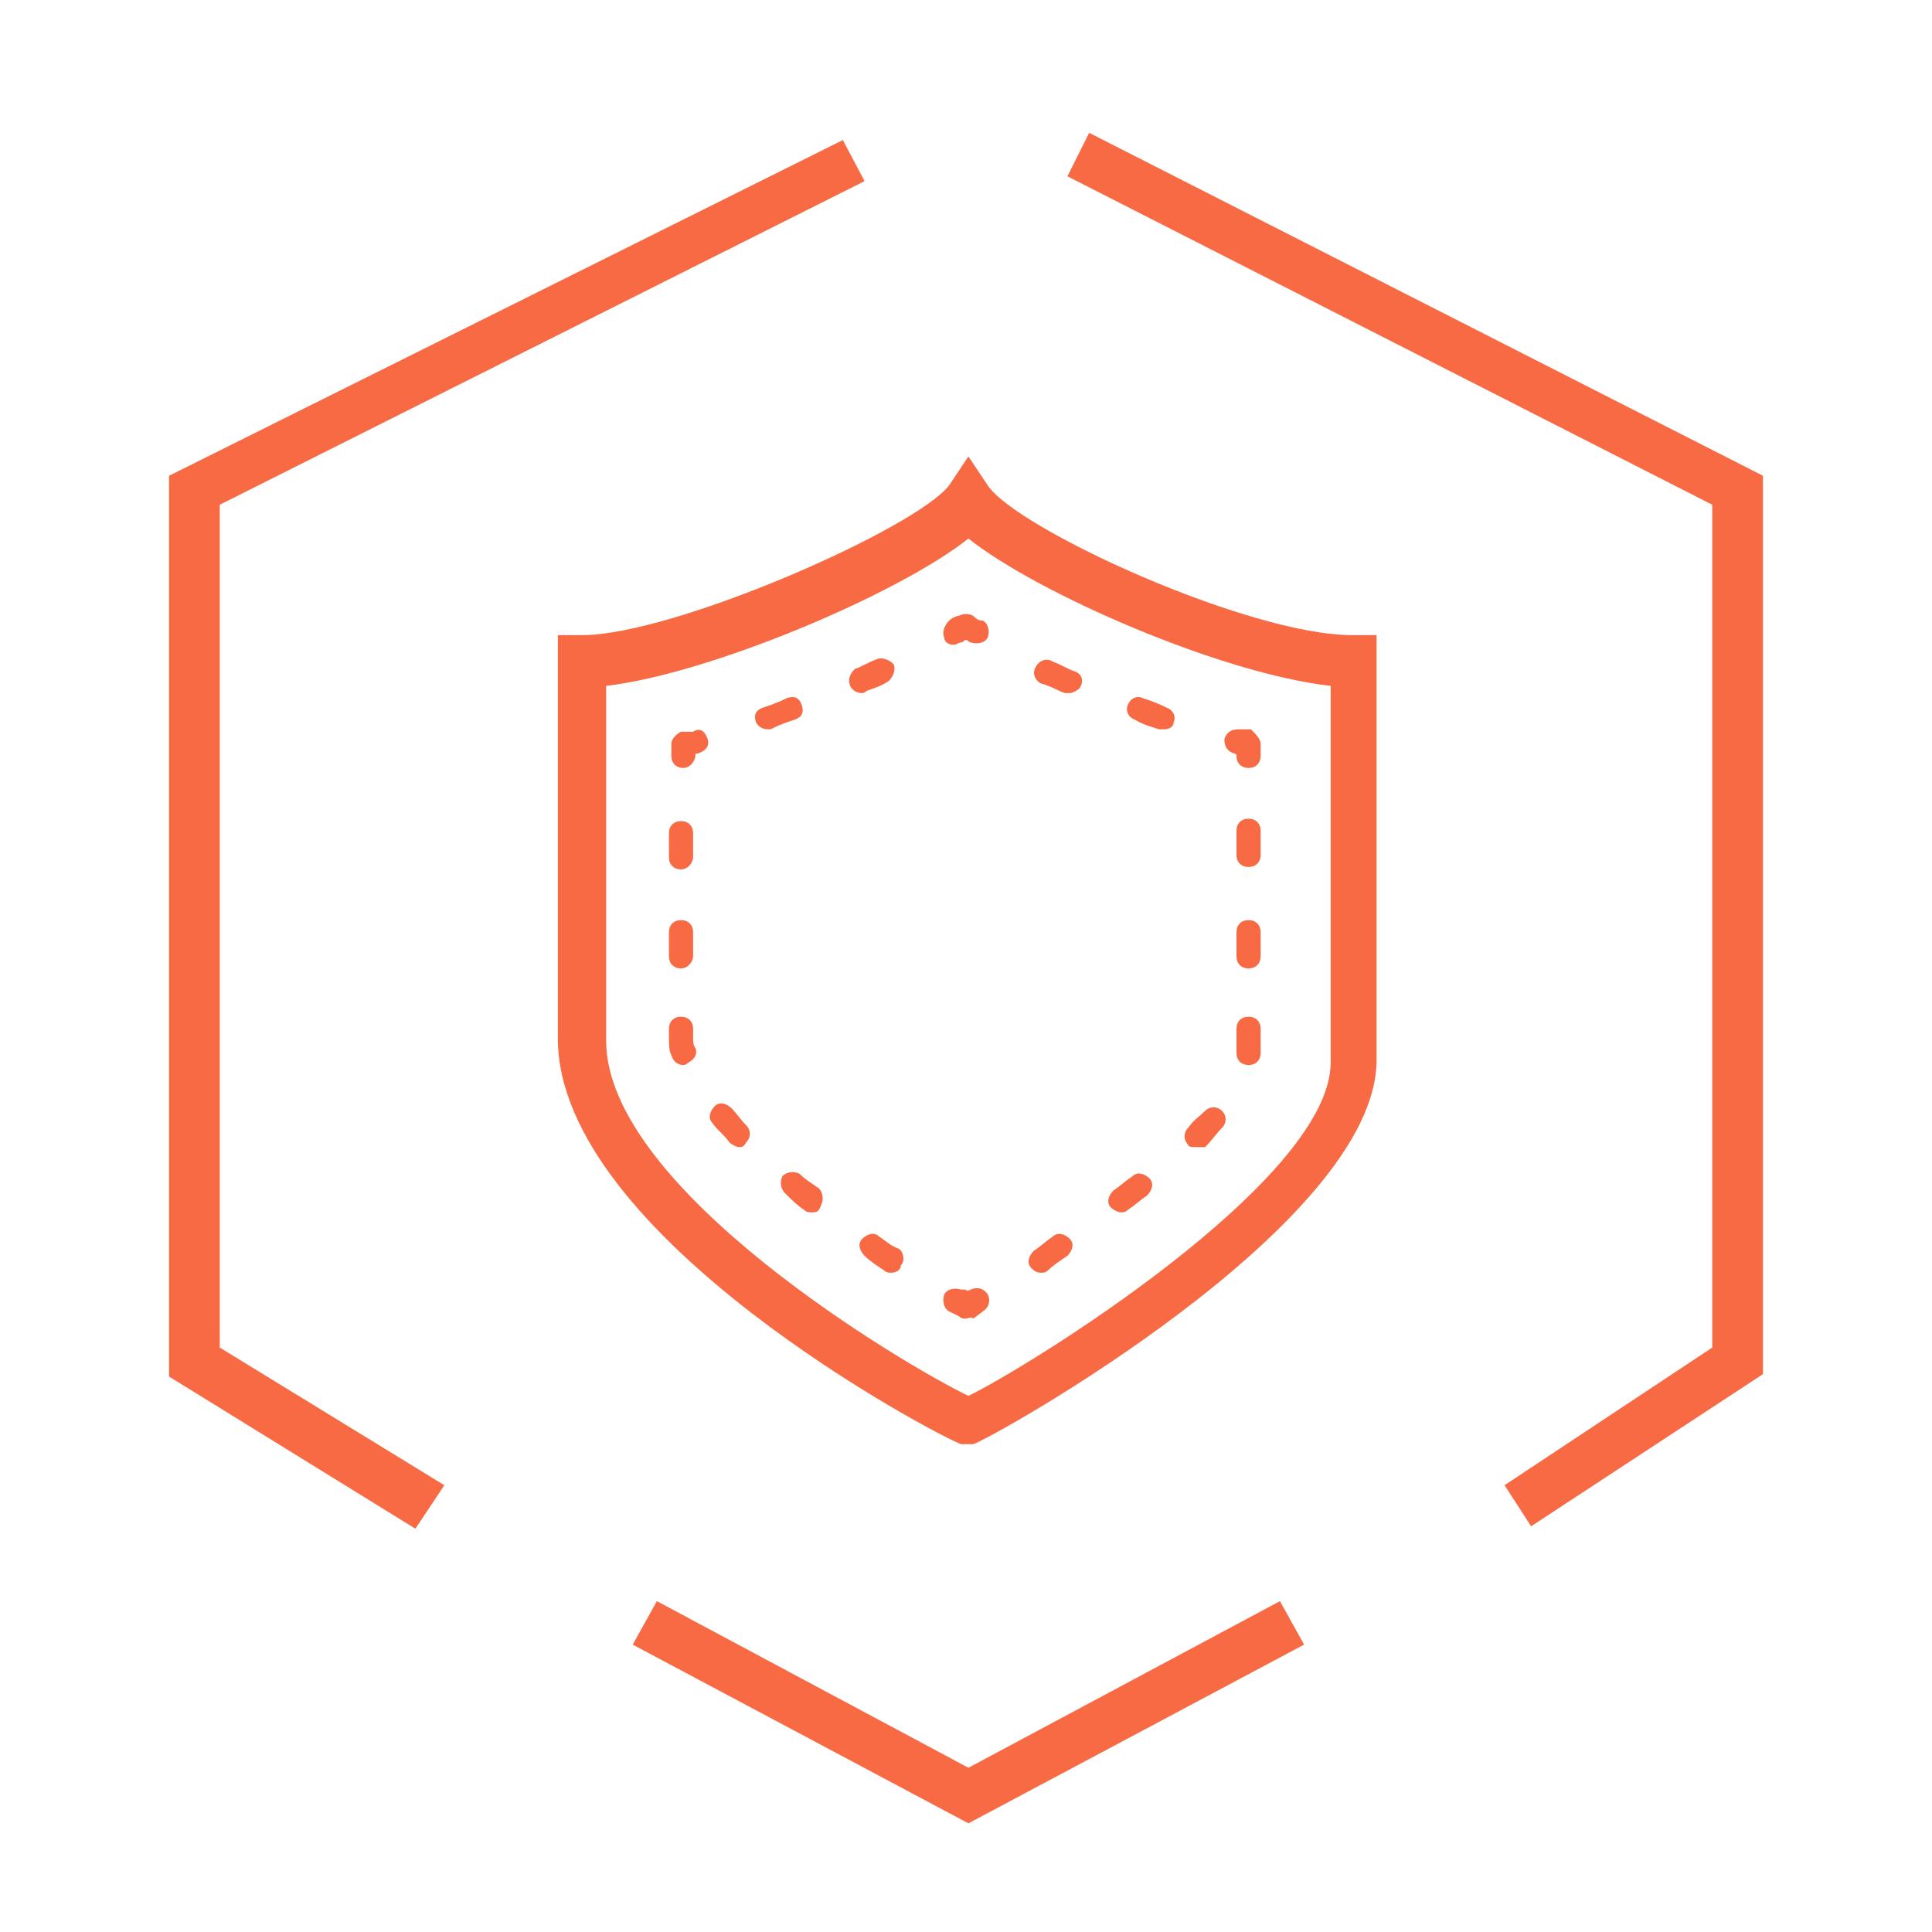 <?xml version="1.0" encoding="UTF-8"?>
<svg xmlns="http://www.w3.org/2000/svg" version="1.1" viewBox="0 0 80 80">
  <defs>
    <style>
      .cls-1 {
        fill: #f76a43;
        fill-rule: evenodd;
      }
    </style>
  </defs>
  <!-- Generator: Adobe Illustrator 28.7.7, SVG Export Plug-In . SVG Version: 1.2.0 Build 194)  -->
  <g>
    <g id="Layer_1">
      <path class="cls-1" d="M25.1,28.3v14.8c0,6.1,12.3,13.4,15,14.7,2.3-1.1,15-8.9,15-13.8v-15.6c-4.5-.5-12.1-3.8-15-6.1-2.9,2.3-10.7,5.6-15,6.1ZM40.1,59.8h-.3c-.9-.3-16.7-8.6-16.7-16.8v-16.7h1c3.8,0,13.8-4.4,15.2-6.2l.8-1.2.8,1.2c1.2,1.8,10.8,6.2,15.1,6.2h1v17.6c0,6.8-16,15.7-16.7,15.9h-.2Z"/>
      <path class="cls-1" d="M40,54.6c-.1,0-.2,0-.3-.1l-.4-.2c-.2-.1-.3-.4-.2-.7.1-.2.4-.3.7-.2h.2c0,.1.2,0,.2,0,.2-.1.5-.1.7.2.1.2.1.5-.2.7l-.4.3c-.1-.1-.2,0-.3,0Z"/>
      <path class="cls-1" d="M28.2,36c-.3,0-.5-.2-.5-.5v-1c0-.3.2-.5.5-.5s.5.2.5.5v1c0,.2-.2.5-.5.5ZM28.2,40.1c-.3,0-.5-.2-.5-.5v-1c0-.3.2-.5.5-.5s.5.2.5.5v1c0,.2-.2.5-.5.5ZM28.3,44.1c-.2,0-.4-.1-.5-.4-.1-.2-.1-.5-.1-.7v-.4c0-.3.2-.5.5-.5s.5.2.5.5v.4c0,.1,0,.3.1.4.1.3-.1.5-.3.6q-.1.1-.2.1ZM30.6,47.5c-.1,0-.3-.1-.4-.2-.2-.3-.5-.5-.7-.8-.2-.2-.1-.5.1-.7.2-.2.5-.1.7.1s.4.5.6.7c.2.2.2.5,0,.7-.1.2-.2.2-.3.2ZM33.6,50.2c-.1,0-.2,0-.3-.1-.3-.2-.5-.4-.8-.7-.2-.2-.2-.5-.1-.7.2-.2.5-.2.7-.1.2.2.5.4.8.6.2.2.2.5.1.7-.1.3-.2.3-.4.3ZM36.9,52.7c-.1,0-.2,0-.3-.1-.3-.2-.6-.4-.8-.6-.2-.2-.3-.5-.1-.7.2-.2.5-.3.7-.1.3.2.5.4.8.5.2.1.3.5.1.7,0,.2-.2.3-.4.3Z"/>
      <path class="cls-1" d="M28.3,31.8c-.3,0-.5-.2-.5-.5v-.5c0-.2.2-.4.4-.5h.5c.3-.2.5,0,.6.3.1.3-.1.5-.4.6h-.1c0,.4-.3.6-.5.6Z"/>
      <path class="cls-1" d="M35.7,28.7c-.2,0-.4-.1-.5-.3-.1-.3,0-.5.2-.7.3-.1.6-.3.9-.4.2-.1.5,0,.7.2.1.2,0,.5-.2.7-.3.2-.6.3-.9.4,0,0-.1.1-.2.1ZM31.8,30.2c-.2,0-.4-.1-.5-.3-.1-.3,0-.5.3-.6.3-.1.6-.2,1-.4.3-.1.5,0,.6.3.1.3,0,.5-.3.6-.3.1-.6.2-1,.4h-.1Z"/>
      <path class="cls-1" d="M39.5,26.7c-.2,0-.4-.1-.4-.3-.1-.2,0-.5.2-.7.1-.1.3-.2.4-.2.2-.1.4-.1.6,0,.1.1.2.2.4.2.2.1.3.4.2.7-.1.2-.4.3-.7.2-.1,0-.1-.1-.2-.1s-.1.1-.2.1-.2.1-.3.1Z"/>
      <path class="cls-1" d="M44.3,28.7h-.2c-.3-.1-.6-.3-1-.4-.2-.1-.4-.4-.2-.7.1-.2.4-.4.7-.2.3.1.6.3.9.4.3.1.4.4.2.7-.1.1-.3.2-.4.2ZM48.2,30.2h-.2c-.3-.1-.7-.2-1-.4-.3-.1-.4-.4-.3-.6.1-.3.4-.4.6-.3.3.1.6.2,1,.4.3.1.4.4.3.6,0,.2-.2.3-.4.3Z"/>
      <path class="cls-1" d="M51.7,31.8c-.3,0-.5-.2-.5-.5h0c0-.1-.1-.1-.1-.1-.3-.1-.4-.3-.4-.6.1-.3.3-.4.6-.4h.5c.2.2.4.4.4.6v.5c0,.3-.2.5-.5.5Z"/>
      <path class="cls-1" d="M51.7,35.9c-.3,0-.5-.2-.5-.5v-1c0-.3.2-.5.5-.5s.5.2.5.5v1c0,.3-.2.5-.5.5ZM51.7,40.1c-.3,0-.5-.2-.5-.5v-1c0-.3.2-.5.5-.5s.5.2.5.5v1c0,.3-.2.5-.5.5ZM51.7,44.1c-.3,0-.5-.2-.5-.5v-1c0-.3.2-.5.5-.5s.5.2.5.5v1c0,.3-.2.5-.5.5ZM49.5,47.5c-.1,0-.3,0-.3-.1-.2-.2-.2-.5,0-.7.2-.3.5-.5.7-.7.2-.2.5-.2.7,0,.2.2.2.5,0,.7-.2.2-.4.5-.7.8h-.4ZM46.4,50.2c-.1,0-.3-.1-.4-.2-.2-.2-.1-.5.1-.7.3-.2.5-.4.8-.6.2-.2.5-.1.7.1.2.2.1.5-.1.7-.3.2-.5.4-.8.6-.1.1-.2.1-.3.1ZM43.1,52.7c-.2,0-.3-.1-.4-.2-.2-.2-.1-.5.1-.7.3-.2.5-.4.8-.6.2-.2.5-.1.7.1.2.2.1.5-.1.7-.3.2-.6.4-.8.6-.1.1-.2.1-.3.1Z"/>
      <polygon class="cls-1" points="63.4 63.2 62.3 61.5 70.9 55.8 70.9 20.9 44.2 7.3 45.1 5.5 73 19.7 73 56.9 63.4 63.2"/>
      <polygon class="cls-1" points="17.2 63.3 7 57 7 19.7 34.9 5.8 35.8 7.5 9.1 20.9 9.1 55.8 18.4 61.5 17.2 63.3"/>
      <polygon class="cls-1" points="40.1 75.5 26.2 68.1 27.2 66.3 40.1 73.2 53 66.3 54 68.1 40.1 75.5"/>
    </g>
  </g>
</svg>